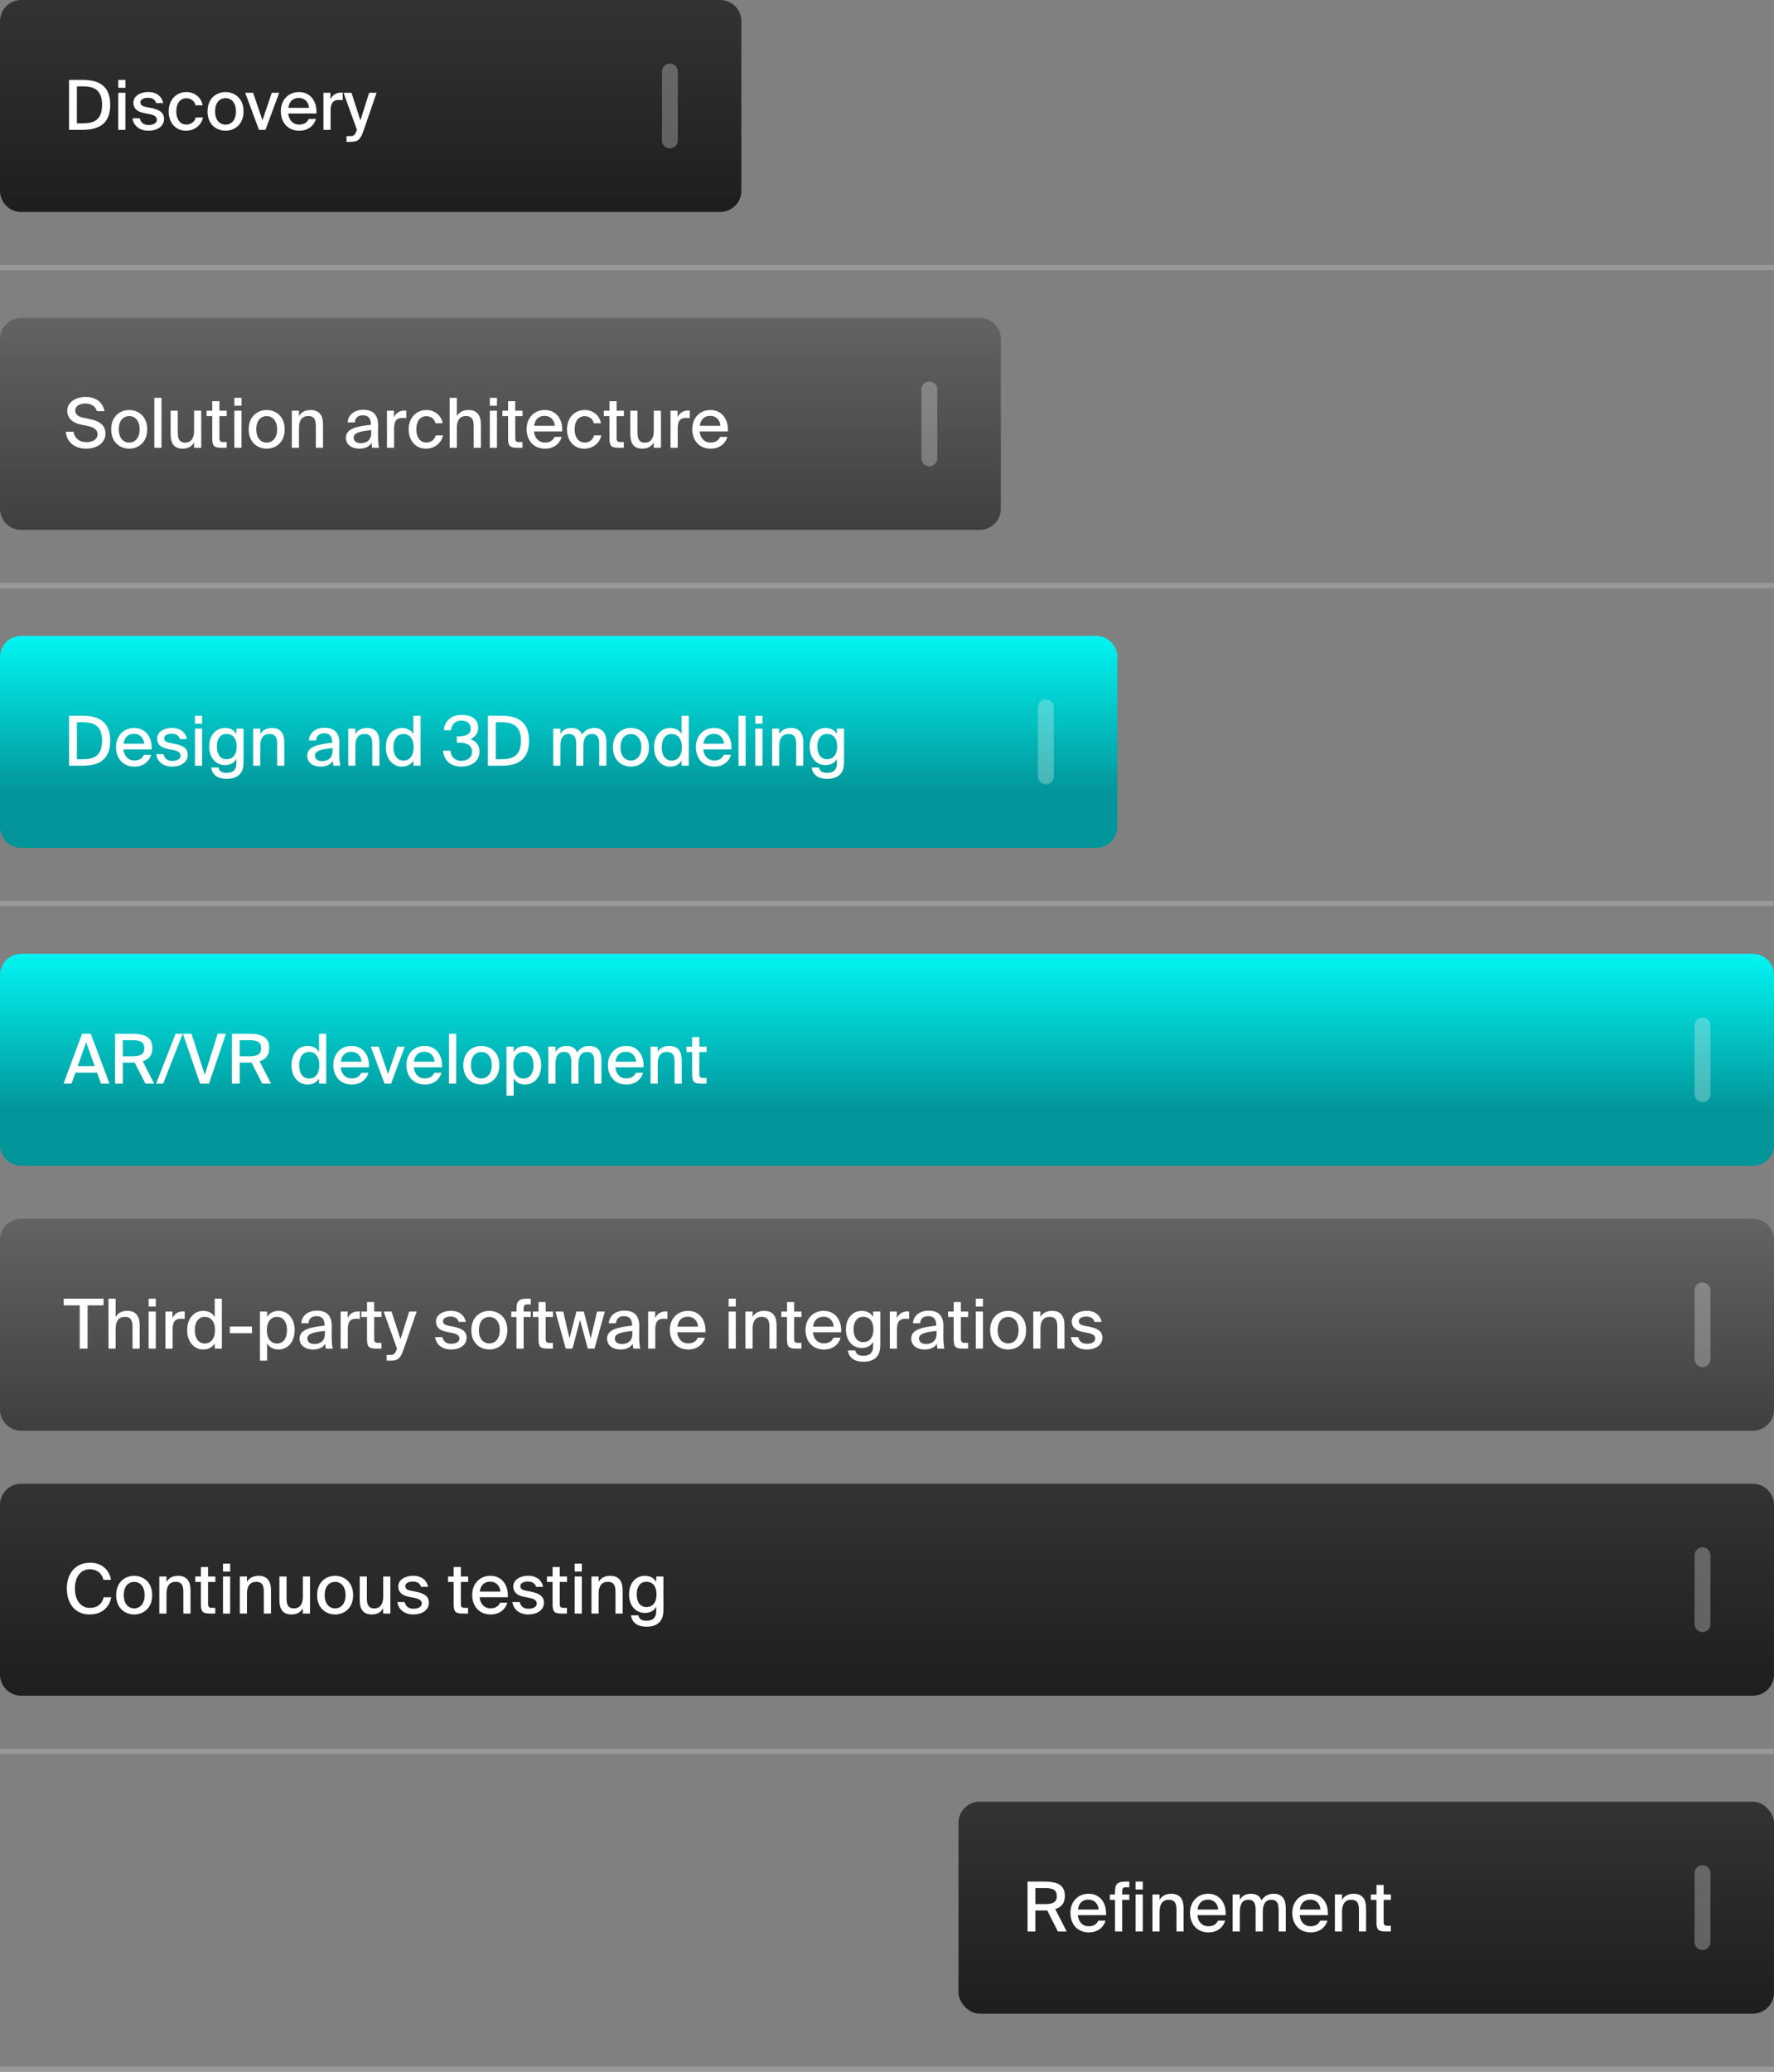 <?xml version="1.0" encoding="UTF-8"?>
<svg xmlns="http://www.w3.org/2000/svg" width="335" height="391" viewBox="0 0 335 391" fill="none">
  <rect x="0" y="0" width="335" height="391" fill="#808080" stroke="none"/>
  <path d="M0 4C0 1.791 1.791 0 4 0H136C138.209 0 140 1.791 140 4V36C140 38.209 138.209 40 136 40H4C1.791 40 0 38.209 0 36V4Z" fill="url(#paint0_linear_3938_35865)"></path>
  <path d="M19.28 19.781C19.28 16.7 17.434 16.297 15.549 16.297H14.522V23.278H15.549C17.434 23.278 19.28 22.888 19.28 19.781ZM13.04 15.075H15.614C18.604 15.075 20.814 16.154 20.814 19.781C20.814 23.421 18.604 24.5 15.614 24.5H13.04V15.075ZM22.33 17.506H23.682V24.5H22.33V17.506ZM22.33 15.075H23.682V16.57H22.33V15.075ZM30.821 19.456H29.482C29.287 18.728 28.689 18.455 27.896 18.455C27.233 18.455 26.518 18.728 26.518 19.3C26.518 19.82 26.856 20.028 27.493 20.171L28.494 20.366C29.807 20.639 30.977 21.068 30.977 22.446C30.977 23.863 29.651 24.669 28.039 24.669C26.258 24.669 25.192 23.642 25.023 22.329H26.401C26.596 23.122 27.09 23.59 28.078 23.59C28.962 23.59 29.625 23.226 29.625 22.602C29.625 21.965 29.014 21.692 28.286 21.549L27.233 21.341C26.18 21.133 25.192 20.678 25.192 19.352C25.192 18.117 26.505 17.363 28.026 17.363C29.443 17.363 30.548 18.104 30.821 19.456ZM35.233 17.376C36.832 17.376 38.054 18.507 38.262 19.872H36.91C36.767 19.079 36.052 18.533 35.168 18.533C34.193 18.533 33.296 19.3 33.296 21.003C33.296 22.732 34.193 23.512 35.168 23.512C36.039 23.512 36.767 23.005 36.962 22.173H38.327C38.041 23.642 36.689 24.669 35.142 24.669C33.114 24.669 31.853 23.135 31.853 21.016C31.853 18.949 33.166 17.376 35.233 17.376ZM40.621 21.029C40.621 22.745 41.57 23.525 42.584 23.525C43.624 23.525 44.56 22.732 44.56 21.029C44.56 19.3 43.624 18.52 42.584 18.52C41.57 18.52 40.621 19.261 40.621 21.029ZM42.584 17.376C44.248 17.376 45.99 18.494 45.99 21.029C45.99 23.551 44.248 24.669 42.584 24.669C40.933 24.669 39.191 23.551 39.191 21.029C39.191 18.494 40.933 17.376 42.584 17.376ZM47.798 17.506L49.566 22.693L51.321 17.506H52.725L50.138 24.5H48.903L46.303 17.506H47.798ZM56.461 23.512C57.449 23.512 57.995 23.109 58.294 22.446H59.659C59.347 23.603 58.281 24.669 56.513 24.669C54.264 24.669 53.029 23.018 53.029 20.99C53.029 18.819 54.485 17.376 56.474 17.376C58.632 17.376 59.893 19.144 59.75 21.419H54.42C54.563 22.719 55.356 23.512 56.461 23.512ZM56.461 18.481C55.408 18.481 54.641 19.014 54.446 20.353H58.346C58.307 19.326 57.566 18.481 56.461 18.481ZM64.716 17.493V18.897C64.469 18.871 64.235 18.858 64.014 18.858C62.974 18.858 62.428 19.365 62.428 20.834V24.5H61.076V17.506H62.402V18.741C62.766 17.948 63.455 17.493 64.339 17.48C64.456 17.48 64.599 17.48 64.716 17.493ZM66.085 26.775H65.435V25.696H65.968C66.696 25.696 67.008 25.631 67.346 24.643L67.398 24.487L64.876 17.506H66.371L68.061 22.719L69.712 17.506H71.116L68.646 24.656C68.061 26.307 67.671 26.775 66.085 26.775Z" fill="white"></path>
  <path opacity="0.3" d="M125 13.5C125 12.672 125.672 12 126.5 12C127.328 12 128 12.672 128 13.5V26.5C128 27.328 127.328 28 126.5 28C125.672 28 125 27.328 125 26.5V13.5Z" fill="#F2F2F2"></path>
  <line x1="335" y1="50.5" y2="50.5" stroke="white" stroke-opacity="0.2"></line>
  <line x1="335" y1="110.5" y2="110.5" stroke="white" stroke-opacity="0.2"></line>
  <path d="M0 124C0 121.791 1.791 120 4 120H207C209.209 120 211 121.791 211 124V156C211 158.209 209.209 160 207 160H4C1.791 160 0 158.209 0 156V124Z" fill="url(#paint1_linear_3938_35865)"></path>
  <path d="M19.28 139.781C19.28 136.7 17.434 136.297 15.549 136.297H14.522V143.278H15.549C17.434 143.278 19.28 142.888 19.28 139.781ZM13.04 135.075H15.614C18.604 135.075 20.814 136.154 20.814 139.781C20.814 143.421 18.604 144.5 15.614 144.5H13.04V135.075ZM25.344 143.512C26.332 143.512 26.878 143.109 27.177 142.446H28.542C28.23 143.603 27.164 144.669 25.396 144.669C23.147 144.669 21.912 143.018 21.912 140.99C21.912 138.819 23.368 137.376 25.357 137.376C27.515 137.376 28.776 139.144 28.633 141.419H23.303C23.446 142.719 24.239 143.512 25.344 143.512ZM25.344 138.481C24.291 138.481 23.524 139.014 23.329 140.353H27.229C27.19 139.326 26.449 138.481 25.344 138.481ZM35.302 139.456H33.963C33.768 138.728 33.17 138.455 32.377 138.455C31.714 138.455 30.999 138.728 30.999 139.3C30.999 139.82 31.337 140.028 31.974 140.171L32.975 140.366C34.288 140.639 35.458 141.068 35.458 142.446C35.458 143.863 34.132 144.669 32.52 144.669C30.739 144.669 29.673 143.642 29.504 142.329H30.882C31.077 143.122 31.571 143.59 32.559 143.59C33.443 143.59 34.106 143.226 34.106 142.602C34.106 141.965 33.495 141.692 32.767 141.549L31.714 141.341C30.661 141.133 29.673 140.678 29.673 139.352C29.673 138.117 30.986 137.363 32.507 137.363C33.924 137.363 35.029 138.104 35.302 139.456ZM36.815 137.506H38.167V144.5H36.815V137.506ZM36.815 135.075H38.167V136.57H36.815V135.075ZM44.643 138.533V137.506H45.995V143.681C45.995 144.968 45.722 145.657 45.241 146.138C44.708 146.697 43.876 146.983 42.797 146.983C41.224 146.983 40.093 146.307 39.872 144.838H41.263C41.406 145.475 41.796 145.852 42.823 145.852C43.46 145.852 43.928 145.683 44.227 145.345C44.5 145.046 44.643 144.695 44.643 143.967V143.226C44.214 143.954 43.525 144.383 42.485 144.383C40.86 144.383 39.508 143.109 39.508 140.873C39.508 138.65 40.86 137.376 42.485 137.376C43.525 137.376 44.214 137.805 44.643 138.533ZM44.695 140.873C44.695 139.209 43.837 138.494 42.797 138.494C41.666 138.494 40.951 139.365 40.951 140.873C40.951 142.394 41.666 143.278 42.797 143.278C43.837 143.278 44.695 142.537 44.695 140.873ZM49.149 137.506V138.52C49.552 137.831 50.254 137.376 51.346 137.376C53.036 137.376 53.686 138.468 53.686 140.093V144.5H52.334V140.457C52.334 139.456 52.178 138.507 50.891 138.507C49.708 138.507 49.149 139.339 49.149 140.743V144.5H47.797V137.506H49.149ZM62.791 141.679V141.172C60.62 141.38 59.476 141.692 59.476 142.589C59.476 143.226 59.97 143.629 60.802 143.629C61.907 143.629 62.791 143.07 62.791 141.679ZM60.503 144.669C59.086 144.669 58.007 143.889 58.007 142.615C58.007 140.912 60.022 140.444 62.726 140.171V140.028C62.726 138.793 62.076 138.377 61.218 138.377C60.282 138.377 59.749 138.845 59.697 139.716H58.332C58.436 138.221 59.671 137.337 61.27 137.337C63.077 137.337 64.104 138.208 64.091 140.301C64.091 140.47 64.065 141.679 64.065 141.978C64.065 143.031 64.13 143.876 64.26 144.5H62.96C62.908 144.227 62.882 144.032 62.843 143.577C62.427 144.292 61.647 144.669 60.503 144.669ZM67.113 137.506V138.52C67.516 137.831 68.218 137.376 69.31 137.376C71 137.376 71.65 138.468 71.65 140.093V144.5H70.298V140.457C70.298 139.456 70.142 138.507 68.855 138.507C67.672 138.507 67.113 139.339 67.113 140.743V144.5H65.761V137.506H67.113ZM78.059 138.533V135.075H79.411V144.5H78.059V143.512C77.63 144.24 76.915 144.669 75.875 144.669C74.25 144.669 72.859 143.304 72.859 141.016C72.859 138.728 74.25 137.376 75.875 137.376C76.915 137.376 77.63 137.805 78.059 138.533ZM78.111 141.016C78.111 139.287 77.227 138.507 76.187 138.507C75.056 138.507 74.302 139.443 74.302 141.016C74.302 142.589 75.056 143.538 76.187 143.538C77.227 143.538 78.111 142.745 78.111 141.016ZM87.104 143.577C88.287 143.577 89.132 142.953 89.132 141.861C89.132 140.561 88.04 140.145 86.584 140.145H86.259V138.962H86.532C88.105 138.962 88.885 138.494 88.885 137.454C88.885 136.466 88.092 135.985 87.143 135.985C85.947 135.985 85.297 136.713 85.154 137.805H83.802C83.945 136.076 85.18 134.906 87.208 134.906C88.807 134.906 90.302 135.569 90.302 137.337C90.302 138.286 89.769 139.092 88.833 139.495C90.107 139.911 90.549 140.873 90.549 141.835C90.549 143.746 88.911 144.669 87.078 144.669C84.894 144.669 83.776 143.265 83.672 141.653H85.024C85.167 142.745 85.817 143.577 87.104 143.577ZM98.372 139.781C98.372 136.7 96.526 136.297 94.641 136.297H93.614V143.278H94.641C96.526 143.278 98.372 142.888 98.372 139.781ZM92.132 135.075H94.706C97.696 135.075 99.906 136.154 99.906 139.781C99.906 143.421 97.696 144.5 94.706 144.5H92.132V135.075ZM105.821 140.743V144.5H104.469V137.506H105.821V138.52C106.224 137.831 106.887 137.376 107.888 137.376C108.98 137.376 109.604 137.831 109.916 138.611C110.501 137.727 111.307 137.376 112.23 137.376C113.868 137.376 114.505 138.468 114.505 140.093V144.5H113.153V140.457C113.153 139.456 112.984 138.507 111.775 138.507C110.696 138.507 110.163 139.339 110.163 140.743V144.5H108.811V140.457C108.811 139.456 108.642 138.507 107.433 138.507C106.341 138.507 105.821 139.339 105.821 140.743ZM117.174 141.029C117.174 142.745 118.123 143.525 119.137 143.525C120.177 143.525 121.113 142.732 121.113 141.029C121.113 139.3 120.177 138.52 119.137 138.52C118.123 138.52 117.174 139.261 117.174 141.029ZM119.137 137.376C120.801 137.376 122.543 138.494 122.543 141.029C122.543 143.551 120.801 144.669 119.137 144.669C117.486 144.669 115.744 143.551 115.744 141.029C115.744 138.494 117.486 137.376 119.137 137.376ZM128.713 138.533V135.075H130.065V144.5H128.713V143.512C128.284 144.24 127.569 144.669 126.529 144.669C124.904 144.669 123.513 143.304 123.513 141.016C123.513 138.728 124.904 137.376 126.529 137.376C127.569 137.376 128.284 137.805 128.713 138.533ZM128.765 141.016C128.765 139.287 127.881 138.507 126.841 138.507C125.71 138.507 124.956 139.443 124.956 141.016C124.956 142.589 125.71 143.538 126.841 143.538C127.881 143.538 128.765 142.745 128.765 141.016ZM134.841 143.512C135.829 143.512 136.375 143.109 136.674 142.446H138.039C137.727 143.603 136.661 144.669 134.893 144.669C132.644 144.669 131.409 143.018 131.409 140.99C131.409 138.819 132.865 137.376 134.854 137.376C137.012 137.376 138.273 139.144 138.13 141.419H132.8C132.943 142.719 133.736 143.512 134.841 143.512ZM134.841 138.481C133.788 138.481 133.021 139.014 132.826 140.353H136.726C136.687 139.326 135.946 138.481 134.841 138.481ZM140.809 135.075V144.5H139.457V135.075H140.809ZM142.631 137.506H143.983V144.5H142.631V137.506ZM142.631 135.075H143.983V136.57H142.631V135.075ZM147.157 137.506V138.52C147.56 137.831 148.262 137.376 149.354 137.376C151.044 137.376 151.694 138.468 151.694 140.093V144.5H150.342V140.457C150.342 139.456 150.186 138.507 148.899 138.507C147.716 138.507 147.157 139.339 147.157 140.743V144.5H145.805V137.506H147.157ZM158.038 138.533V137.506H159.39V143.681C159.39 144.968 159.117 145.657 158.636 146.138C158.103 146.697 157.271 146.983 156.192 146.983C154.619 146.983 153.488 146.307 153.267 144.838H154.658C154.801 145.475 155.191 145.852 156.218 145.852C156.855 145.852 157.323 145.683 157.622 145.345C157.895 145.046 158.038 144.695 158.038 143.967V143.226C157.609 143.954 156.92 144.383 155.88 144.383C154.255 144.383 152.903 143.109 152.903 140.873C152.903 138.65 154.255 137.376 155.88 137.376C156.92 137.376 157.609 137.805 158.038 138.533ZM158.09 140.873C158.09 139.209 157.232 138.494 156.192 138.494C155.061 138.494 154.346 139.365 154.346 140.873C154.346 142.394 155.061 143.278 156.192 143.278C157.232 143.278 158.09 142.537 158.09 140.873Z" fill="white"></path>
  <path opacity="0.3" d="M196 133.5C196 132.672 196.672 132 197.5 132C198.328 132 199 132.672 199 133.5V146.5C199 147.328 198.328 148 197.5 148C196.672 148 196 147.328 196 146.5V133.5Z" fill="#F2F2F2"></path>
  <path d="M0 64C0 61.791 1.791 60 4 60H185C187.209 60 189 61.791 189 64V96C189 98.209 187.209 100 185 100H4C1.791 100 0 98.209 0 96V64Z" fill="url(#paint2_linear_3938_35865)"></path>
  <path d="M16.472 80.366L15.315 80.132C13.976 79.859 12.702 79.105 12.702 77.519C12.702 75.738 14.548 74.906 16.147 74.906C17.889 74.906 19.358 75.699 19.735 77.597H18.305C17.993 76.492 16.979 76.141 16.082 76.141C15.393 76.141 14.21 76.466 14.21 77.454C14.21 78.234 14.821 78.637 15.64 78.806L16.758 79.04C18.266 79.352 19.917 79.911 19.917 81.822C19.917 83.694 18.11 84.669 16.29 84.669C14.119 84.669 12.624 83.46 12.416 81.484H13.872C14.145 82.784 15.003 83.434 16.342 83.434C17.577 83.434 18.422 82.862 18.422 81.939C18.422 80.964 17.473 80.574 16.472 80.366ZM22.429 81.029C22.429 82.745 23.378 83.525 24.392 83.525C25.432 83.525 26.368 82.732 26.368 81.029C26.368 79.3 25.432 78.52 24.392 78.52C23.378 78.52 22.429 79.261 22.429 81.029ZM24.392 77.376C26.056 77.376 27.798 78.494 27.798 81.029C27.798 83.551 26.056 84.669 24.392 84.669C22.741 84.669 20.999 83.551 20.999 81.029C20.999 78.494 22.741 77.376 24.392 77.376ZM30.499 75.075V84.5H29.147V75.075H30.499ZM36.637 84.5V83.512C36.234 84.227 35.558 84.669 34.505 84.669C32.854 84.669 32.217 83.655 32.217 81.952V77.506H33.569V81.588C33.569 82.589 33.738 83.525 34.96 83.525C36.104 83.525 36.65 82.693 36.65 81.302V77.506H38.002V84.5H36.637ZM40.084 77.506V75.712H41.436V77.506H42.814V78.533H41.436V82.524C41.436 83.239 41.553 83.421 42.229 83.421H42.801V84.5H41.813C40.396 84.5 40.084 84.149 40.084 82.706V78.533H39.018V77.506H40.084ZM44.255 77.506H45.607V84.5H44.255V77.506ZM44.255 75.075H45.607V76.57H44.255V75.075ZM48.391 81.029C48.391 82.745 49.34 83.525 50.354 83.525C51.394 83.525 52.33 82.732 52.33 81.029C52.33 79.3 51.394 78.52 50.354 78.52C49.34 78.52 48.391 79.261 48.391 81.029ZM50.354 77.376C52.018 77.376 53.76 78.494 53.76 81.029C53.76 83.551 52.018 84.669 50.354 84.669C48.703 84.669 46.961 83.551 46.961 81.029C46.961 78.494 48.703 77.376 50.354 77.376ZM56.461 77.506V78.52C56.864 77.831 57.566 77.376 58.658 77.376C60.348 77.376 60.998 78.468 60.998 80.093V84.5H59.646V80.457C59.646 79.456 59.49 78.507 58.203 78.507C57.02 78.507 56.461 79.339 56.461 80.743V84.5H55.109V77.506H56.461ZM70.103 81.679V81.172C67.932 81.38 66.788 81.692 66.788 82.589C66.788 83.226 67.282 83.629 68.114 83.629C69.219 83.629 70.103 83.07 70.103 81.679ZM67.815 84.669C66.398 84.669 65.319 83.889 65.319 82.615C65.319 80.912 67.334 80.444 70.038 80.171V80.028C70.038 78.793 69.388 78.377 68.53 78.377C67.594 78.377 67.061 78.845 67.009 79.716H65.644C65.748 78.221 66.983 77.337 68.582 77.337C70.389 77.337 71.416 78.208 71.403 80.301C71.403 80.47 71.377 81.679 71.377 81.978C71.377 83.031 71.442 83.876 71.572 84.5H70.272C70.22 84.227 70.194 84.032 70.155 83.577C69.739 84.292 68.959 84.669 67.815 84.669ZM76.713 77.493V78.897C76.466 78.871 76.232 78.858 76.011 78.858C74.971 78.858 74.425 79.365 74.425 80.834V84.5H73.073V77.506H74.399V78.741C74.763 77.948 75.452 77.493 76.336 77.48C76.453 77.48 76.596 77.48 76.713 77.493ZM80.555 77.376C82.154 77.376 83.376 78.507 83.584 79.872H82.232C82.089 79.079 81.374 78.533 80.49 78.533C79.515 78.533 78.618 79.3 78.618 81.003C78.618 82.732 79.515 83.512 80.49 83.512C81.361 83.512 82.089 83.005 82.284 82.173H83.649C83.363 83.642 82.011 84.669 80.464 84.669C78.436 84.669 77.175 83.135 77.175 81.016C77.175 78.949 78.488 77.376 80.555 77.376ZM86.27 75.075V78.52C86.673 77.831 87.375 77.376 88.467 77.376C90.157 77.376 90.807 78.468 90.807 80.093V84.5H89.455V80.457C89.455 79.456 89.299 78.507 88.012 78.507C86.829 78.507 86.27 79.339 86.27 80.743V84.5H84.918V75.075H86.27ZM92.497 77.506H93.849V84.5H92.497V77.506ZM92.497 75.075H93.849V76.57H92.497V75.075ZM95.944 77.506V75.712H97.296V77.506H98.674V78.533H97.296V82.524C97.296 83.239 97.413 83.421 98.089 83.421H98.661V84.5H97.673C96.256 84.5 95.944 84.149 95.944 82.706V78.533H94.878V77.506H95.944ZM102.875 83.512C103.863 83.512 104.409 83.109 104.708 82.446H106.073C105.761 83.603 104.695 84.669 102.927 84.669C100.678 84.669 99.443 83.018 99.443 80.99C99.443 78.819 100.899 77.376 102.888 77.376C105.046 77.376 106.307 79.144 106.164 81.419H100.834C100.977 82.719 101.77 83.512 102.875 83.512ZM102.875 78.481C101.822 78.481 101.055 79.014 100.86 80.353H104.76C104.721 79.326 103.98 78.481 102.875 78.481ZM110.453 77.376C112.052 77.376 113.274 78.507 113.482 79.872H112.13C111.987 79.079 111.272 78.533 110.388 78.533C109.413 78.533 108.516 79.3 108.516 81.003C108.516 82.732 109.413 83.512 110.388 83.512C111.259 83.512 111.987 83.005 112.182 82.173H113.547C113.261 83.642 111.909 84.669 110.362 84.669C108.334 84.669 107.073 83.135 107.073 81.016C107.073 78.949 108.386 77.376 110.453 77.376ZM115.088 77.506V75.712H116.44V77.506H117.818V78.533H116.44V82.524C116.44 83.239 116.557 83.421 117.233 83.421H117.805V84.5H116.817C115.4 84.5 115.088 84.149 115.088 82.706V78.533H114.022V77.506H115.088ZM123.448 84.5V83.512C123.045 84.227 122.369 84.669 121.316 84.669C119.665 84.669 119.028 83.655 119.028 81.952V77.506H120.38V81.588C120.38 82.589 120.549 83.525 121.771 83.525C122.915 83.525 123.461 82.693 123.461 81.302V77.506H124.813V84.5H123.448ZM130.262 77.493V78.897C130.015 78.871 129.781 78.858 129.56 78.858C128.52 78.858 127.974 79.365 127.974 80.834V84.5H126.622V77.506H127.948V78.741C128.312 77.948 129.001 77.493 129.885 77.48C130.002 77.48 130.145 77.48 130.262 77.493ZM134.156 83.512C135.144 83.512 135.69 83.109 135.989 82.446H137.354C137.042 83.603 135.976 84.669 134.208 84.669C131.959 84.669 130.724 83.018 130.724 80.99C130.724 78.819 132.18 77.376 134.169 77.376C136.327 77.376 137.588 79.144 137.445 81.419H132.115C132.258 82.719 133.051 83.512 134.156 83.512ZM134.156 78.481C133.103 78.481 132.336 79.014 132.141 80.353H136.041C136.002 79.326 135.261 78.481 134.156 78.481Z" fill="white"></path>
  <path opacity="0.3" d="M174 73.5C174 72.672 174.672 72 175.5 72C176.328 72 177 72.672 177 73.5V86.5C177 87.328 176.328 88 175.5 88C174.672 88 174 87.328 174 86.5V73.5Z" fill="#F2F2F2"></path>
  <path d="M0 184C0 181.791 1.791 180 4 180H331C333.209 180 335 181.791 335 184V216C335 218.209 333.209 220 331 220H4C1.791 220 0 218.209 0 216V184Z" fill="url(#paint3_linear_3938_35865)"></path>
  <path d="M12 204.5L15.497 195.075H17.135L20.684 204.5H19.072L18.331 202.433H14.236L13.508 204.5H12ZM16.264 196.687L14.678 201.185H17.876L16.264 196.687ZM27.457 204.5L25.442 200.522C25.247 200.535 25.039 200.535 24.831 200.535H23.206V204.5H21.724V195.075H24.714C27.249 195.075 28.77 195.608 28.77 197.792C28.77 199.144 28.133 199.911 26.95 200.275L29.121 204.5H27.457ZM24.883 196.297H23.206V199.326H24.909C26.3 199.326 27.249 199.118 27.249 197.818C27.249 196.466 26.222 196.297 24.883 196.297ZM30.807 204.5H29.481L33.16 195.075H34.499L30.807 204.5ZM34.536 195.075H36.161L38.67 202.849L41.114 195.075H42.674L39.463 204.5H37.786L34.536 195.075ZM49.521 204.5L47.506 200.522C47.311 200.535 47.103 200.535 46.895 200.535H45.27V204.5H43.788V195.075H46.778C49.313 195.075 50.834 195.608 50.834 197.792C50.834 199.144 50.197 199.911 49.014 200.275L51.185 204.5H49.521ZM46.947 196.297H45.27V199.326H46.973C48.364 199.326 49.313 199.118 49.313 197.818C49.313 196.466 48.286 196.297 46.947 196.297ZM60.247 198.533V195.075H61.599V204.5H60.247V203.512C59.818 204.24 59.103 204.669 58.063 204.669C56.438 204.669 55.047 203.304 55.047 201.016C55.047 198.728 56.438 197.376 58.063 197.376C59.103 197.376 59.818 197.805 60.247 198.533ZM60.299 201.016C60.299 199.287 59.415 198.507 58.375 198.507C57.244 198.507 56.49 199.443 56.49 201.016C56.49 202.589 57.244 203.538 58.375 203.538C59.415 203.538 60.299 202.745 60.299 201.016ZM66.376 203.512C67.364 203.512 67.91 203.109 68.209 202.446H69.574C69.262 203.603 68.196 204.669 66.428 204.669C64.179 204.669 62.944 203.018 62.944 200.99C62.944 198.819 64.4 197.376 66.389 197.376C68.547 197.376 69.808 199.144 69.665 201.419H64.335C64.478 202.719 65.271 203.512 66.376 203.512ZM66.376 198.481C65.323 198.481 64.556 199.014 64.361 200.353H68.261C68.222 199.326 67.481 198.481 66.376 198.481ZM71.513 197.506L73.281 202.693L75.036 197.506H76.44L73.853 204.5H72.618L70.018 197.506H71.513ZM80.175 203.512C81.163 203.512 81.71 203.109 82.008 202.446H83.374C83.061 203.603 81.996 204.669 80.228 204.669C77.978 204.669 76.743 203.018 76.743 200.99C76.743 198.819 78.2 197.376 80.189 197.376C82.347 197.376 83.608 199.144 83.465 201.419H78.135C78.278 202.719 79.07 203.512 80.175 203.512ZM80.175 198.481C79.123 198.481 78.356 199.014 78.16 200.353H82.061C82.022 199.326 81.281 198.481 80.175 198.481ZM86.143 195.075V204.5H84.791V195.075H86.143ZM88.927 201.029C88.927 202.745 89.876 203.525 90.89 203.525C91.93 203.525 92.866 202.732 92.866 201.029C92.866 199.3 91.93 198.52 90.89 198.52C89.876 198.52 88.927 199.261 88.927 201.029ZM90.89 197.376C92.554 197.376 94.296 198.494 94.296 201.029C94.296 203.551 92.554 204.669 90.89 204.669C89.239 204.669 87.497 203.551 87.497 201.029C87.497 198.494 89.239 197.376 90.89 197.376ZM95.645 197.506H96.997V198.533C97.426 197.805 98.141 197.376 99.181 197.376C100.806 197.376 102.197 198.728 102.197 201.016C102.197 203.304 100.806 204.669 99.181 204.669C98.141 204.669 97.426 204.24 96.997 203.512V206.775H95.645V197.506ZM96.945 201.016C96.945 202.745 97.829 203.538 98.869 203.538C100 203.538 100.754 202.589 100.754 201.016C100.754 199.443 100 198.507 98.869 198.507C97.829 198.507 96.945 199.287 96.945 201.016ZM104.894 200.743V204.5H103.542V197.506H104.894V198.52C105.297 197.831 105.96 197.376 106.961 197.376C108.053 197.376 108.677 197.831 108.989 198.611C109.574 197.727 110.38 197.376 111.303 197.376C112.941 197.376 113.578 198.468 113.578 200.093V204.5H112.226V200.457C112.226 199.456 112.057 198.507 110.848 198.507C109.769 198.507 109.236 199.339 109.236 200.743V204.5H107.884V200.457C107.884 199.456 107.715 198.507 106.506 198.507C105.414 198.507 104.894 199.339 104.894 200.743ZM118.236 203.512C119.224 203.512 119.77 203.109 120.069 202.446H121.434C121.122 203.603 120.056 204.669 118.288 204.669C116.039 204.669 114.804 203.018 114.804 200.99C114.804 198.819 116.26 197.376 118.249 197.376C120.407 197.376 121.668 199.144 121.525 201.419H116.195C116.338 202.719 117.131 203.512 118.236 203.512ZM118.236 198.481C117.183 198.481 116.416 199.014 116.221 200.353H120.121C120.082 199.326 119.341 198.481 118.236 198.481ZM124.203 197.506V198.52C124.606 197.831 125.308 197.376 126.4 197.376C128.09 197.376 128.74 198.468 128.74 200.093V204.5H127.388V200.457C127.388 199.456 127.232 198.507 125.945 198.507C124.762 198.507 124.203 199.339 124.203 200.743V204.5H122.851V197.506H124.203ZM130.704 197.506V195.712H132.056V197.506H133.434V198.533H132.056V202.524C132.056 203.239 132.173 203.421 132.849 203.421H133.421V204.5H132.433C131.016 204.5 130.704 204.149 130.704 202.706V198.533H129.638V197.506H130.704Z" fill="white"></path>
  <path opacity="0.3" d="M320 193.5C320 192.672 320.672 192 321.5 192C322.328 192 323 192.672 323 193.5V206.5C323 207.328 322.328 208 321.5 208C320.672 208 320 207.328 320 206.5V193.5Z" fill="#F2F2F2"></path>
  <path d="M0 234C0 231.791 1.791 230 4 230H331C333.209 230 335 231.791 335 234V266C335 268.209 333.209 270 331 270H4C1.791 270 0 268.209 0 266V234Z" fill="url(#paint4_linear_3938_35865)"></path>
  <path d="M15.055 254.5V246.336H12.026V245.075H19.553V246.336H16.537V254.5H15.055ZM21.841 245.075V248.52C22.244 247.831 22.946 247.376 24.038 247.376C25.728 247.376 26.378 248.468 26.378 250.093V254.5H25.026V250.457C25.026 249.456 24.87 248.507 23.583 248.507C22.4 248.507 21.841 249.339 21.841 250.743V254.5H20.489V245.075H21.841ZM28.068 247.506H29.42V254.5H28.068V247.506ZM28.068 245.075H29.42V246.57H28.068V245.075ZM34.882 247.493V248.897C34.635 248.871 34.401 248.858 34.18 248.858C33.14 248.858 32.594 249.365 32.594 250.834V254.5H31.242V247.506H32.568V248.741C32.932 247.948 33.621 247.493 34.505 247.48C34.622 247.48 34.765 247.48 34.882 247.493ZM40.544 248.533V245.075H41.896V254.5H40.544V253.512C40.115 254.24 39.4 254.669 38.36 254.669C36.735 254.669 35.344 253.304 35.344 251.016C35.344 248.728 36.735 247.376 38.36 247.376C39.4 247.376 40.115 247.805 40.544 248.533ZM40.596 251.016C40.596 249.287 39.712 248.507 38.672 248.507C37.541 248.507 36.787 249.443 36.787 251.016C36.787 252.589 37.541 253.538 38.672 253.538C39.712 253.538 40.596 252.745 40.596 251.016ZM47.583 251.588H43.397V250.34H47.583V251.588ZM49.092 247.506H50.444V248.533C50.873 247.805 51.588 247.376 52.628 247.376C54.253 247.376 55.644 248.728 55.644 251.016C55.644 253.304 54.253 254.669 52.628 254.669C51.588 254.669 50.873 254.24 50.444 253.512V256.775H49.092V247.506ZM50.392 251.016C50.392 252.745 51.276 253.538 52.316 253.538C53.447 253.538 54.201 252.589 54.201 251.016C54.201 249.443 53.447 248.507 52.316 248.507C51.276 248.507 50.392 249.287 50.392 251.016ZM61.356 251.679V251.172C59.185 251.38 58.041 251.692 58.041 252.589C58.041 253.226 58.535 253.629 59.367 253.629C60.472 253.629 61.356 253.07 61.356 251.679ZM59.068 254.669C57.651 254.669 56.572 253.889 56.572 252.615C56.572 250.912 58.587 250.444 61.291 250.171V250.028C61.291 248.793 60.641 248.377 59.783 248.377C58.847 248.377 58.314 248.845 58.262 249.716H56.897C57.001 248.221 58.236 247.337 59.835 247.337C61.642 247.337 62.669 248.208 62.656 250.301C62.656 250.47 62.63 251.679 62.63 251.978C62.63 253.031 62.695 253.876 62.825 254.5H61.525C61.473 254.227 61.447 254.032 61.408 253.577C60.992 254.292 60.212 254.669 59.068 254.669ZM67.966 247.493V248.897C67.719 248.871 67.485 248.858 67.264 248.858C66.224 248.858 65.678 249.365 65.678 250.834V254.5H64.326V247.506H65.652V248.741C66.016 247.948 66.705 247.493 67.589 247.48C67.706 247.48 67.849 247.48 67.966 247.493ZM69.309 247.506V245.712H70.661V247.506H72.039V248.533H70.661V252.524C70.661 253.239 70.778 253.421 71.454 253.421H72.026V254.5H71.038C69.621 254.5 69.309 254.149 69.309 252.706V248.533H68.243V247.506H69.309ZM73.651 256.775H73.001V255.696H73.534C74.262 255.696 74.574 255.631 74.912 254.643L74.964 254.487L72.442 247.506H73.937L75.627 252.719L77.278 247.506H78.682L76.212 254.656C75.627 256.307 75.237 256.775 73.651 256.775ZM87.962 249.456H86.623C86.428 248.728 85.83 248.455 85.037 248.455C84.374 248.455 83.659 248.728 83.659 249.3C83.659 249.82 83.997 250.028 84.634 250.171L85.635 250.366C86.948 250.639 88.118 251.068 88.118 252.446C88.118 253.863 86.792 254.669 85.18 254.669C83.399 254.669 82.333 253.642 82.164 252.329H83.542C83.737 253.122 84.231 253.59 85.219 253.59C86.103 253.59 86.766 253.226 86.766 252.602C86.766 251.965 86.155 251.692 85.427 251.549L84.374 251.341C83.321 251.133 82.333 250.678 82.333 249.352C82.333 248.117 83.646 247.363 85.167 247.363C86.584 247.363 87.689 248.104 87.962 249.456ZM90.437 251.029C90.437 252.745 91.386 253.525 92.4 253.525C93.44 253.525 94.376 252.732 94.376 251.029C94.376 249.3 93.44 248.52 92.4 248.52C91.386 248.52 90.437 249.261 90.437 251.029ZM92.4 247.376C94.064 247.376 95.806 248.494 95.806 251.029C95.806 253.551 94.064 254.669 92.4 254.669C90.749 254.669 89.007 253.551 89.007 251.029C89.007 248.494 90.749 247.376 92.4 247.376ZM97.53 247.506V247.038C97.53 245.491 97.998 245.075 99.623 245.075H100.234V246.154H99.714C99.025 246.154 98.882 246.297 98.882 247.025V247.506H100.234V248.533H98.882V254.5H97.53V248.533H96.555V247.506H97.53ZM101.695 247.506V245.712H103.047V247.506H104.425V248.533H103.047V252.524C103.047 253.239 103.164 253.421 103.84 253.421H104.412V254.5H103.424C102.007 254.5 101.695 254.149 101.695 252.706V248.533H100.629V247.506H101.695ZM107.545 252.576L108.845 247.506H110.249L111.549 252.576L112.745 247.506H114.214L112.264 254.5H111.003L109.534 249.092L108.104 254.5H106.83L104.893 247.506H106.362L107.545 252.576ZM119.424 251.679V251.172C117.253 251.38 116.109 251.692 116.109 252.589C116.109 253.226 116.603 253.629 117.435 253.629C118.54 253.629 119.424 253.07 119.424 251.679ZM117.136 254.669C115.719 254.669 114.64 253.889 114.64 252.615C114.64 250.912 116.655 250.444 119.359 250.171V250.028C119.359 248.793 118.709 248.377 117.851 248.377C116.915 248.377 116.382 248.845 116.33 249.716H114.965C115.069 248.221 116.304 247.337 117.903 247.337C119.71 247.337 120.737 248.208 120.724 250.301C120.724 250.47 120.698 251.679 120.698 251.978C120.698 253.031 120.763 253.876 120.893 254.5H119.593C119.541 254.227 119.515 254.032 119.476 253.577C119.06 254.292 118.28 254.669 117.136 254.669ZM126.034 247.493V248.897C125.787 248.871 125.553 248.858 125.332 248.858C124.292 248.858 123.746 249.365 123.746 250.834V254.5H122.394V247.506H123.72V248.741C124.084 247.948 124.773 247.493 125.657 247.48C125.774 247.48 125.917 247.48 126.034 247.493ZM129.928 253.512C130.916 253.512 131.462 253.109 131.761 252.446H133.126C132.814 253.603 131.748 254.669 129.98 254.669C127.731 254.669 126.496 253.018 126.496 250.99C126.496 248.819 127.952 247.376 129.941 247.376C132.099 247.376 133.36 249.144 133.217 251.419H127.887C128.03 252.719 128.823 253.512 129.928 253.512ZM129.928 248.481C128.875 248.481 128.108 249.014 127.913 250.353H131.813C131.774 249.326 131.033 248.481 129.928 248.481ZM137.591 247.506H138.943V254.5H137.591V247.506ZM137.591 245.075H138.943V246.57H137.591V245.075ZM142.116 247.506V248.52C142.519 247.831 143.221 247.376 144.313 247.376C146.003 247.376 146.653 248.468 146.653 250.093V254.5H145.301V250.457C145.301 249.456 145.145 248.507 143.858 248.507C142.675 248.507 142.116 249.339 142.116 250.743V254.5H140.764V247.506H142.116ZM148.617 247.506V245.712H149.969V247.506H151.347V248.533H149.969V252.524C149.969 253.239 150.086 253.421 150.762 253.421H151.334V254.5H150.346C148.929 254.5 148.617 254.149 148.617 252.706V248.533H147.551V247.506H148.617ZM155.548 253.512C156.536 253.512 157.082 253.109 157.381 252.446H158.746C158.434 253.603 157.368 254.669 155.6 254.669C153.351 254.669 152.116 253.018 152.116 250.99C152.116 248.819 153.572 247.376 155.561 247.376C157.719 247.376 158.98 249.144 158.837 251.419H153.507C153.65 252.719 154.443 253.512 155.548 253.512ZM155.548 248.481C154.495 248.481 153.728 249.014 153.533 250.353H157.433C157.394 249.326 156.653 248.481 155.548 248.481ZM164.88 248.533V247.506H166.232V253.681C166.232 254.968 165.959 255.657 165.478 256.138C164.945 256.697 164.113 256.983 163.034 256.983C161.461 256.983 160.33 256.307 160.109 254.838H161.5C161.643 255.475 162.033 255.852 163.06 255.852C163.697 255.852 164.165 255.683 164.464 255.345C164.737 255.046 164.88 254.695 164.88 253.967V253.226C164.451 253.954 163.762 254.383 162.722 254.383C161.097 254.383 159.745 253.109 159.745 250.873C159.745 248.65 161.097 247.376 162.722 247.376C163.762 247.376 164.451 247.805 164.88 248.533ZM164.932 250.873C164.932 249.209 164.074 248.494 163.034 248.494C161.903 248.494 161.188 249.365 161.188 250.873C161.188 252.394 161.903 253.278 163.034 253.278C164.074 253.278 164.932 252.537 164.932 250.873ZM171.674 247.493V248.897C171.427 248.871 171.193 248.858 170.972 248.858C169.932 248.858 169.386 249.365 169.386 250.834V254.5H168.034V247.506H169.36V248.741C169.724 247.948 170.413 247.493 171.297 247.48C171.414 247.48 171.557 247.48 171.674 247.493ZM176.858 251.679V251.172C174.687 251.38 173.543 251.692 173.543 252.589C173.543 253.226 174.037 253.629 174.869 253.629C175.974 253.629 176.858 253.07 176.858 251.679ZM174.57 254.669C173.153 254.669 172.074 253.889 172.074 252.615C172.074 250.912 174.089 250.444 176.793 250.171V250.028C176.793 248.793 176.143 248.377 175.285 248.377C174.349 248.377 173.816 248.845 173.764 249.716H172.399C172.503 248.221 173.738 247.337 175.337 247.337C177.144 247.337 178.171 248.208 178.158 250.301C178.158 250.47 178.132 251.679 178.132 251.978C178.132 253.031 178.197 253.876 178.327 254.5H177.027C176.975 254.227 176.949 254.032 176.91 253.577C176.494 254.292 175.714 254.669 174.57 254.669ZM180.101 247.506V245.712H181.453V247.506H182.831V248.533H181.453V252.524C181.453 253.239 181.57 253.421 182.246 253.421H182.818V254.5H181.83C180.413 254.5 180.101 254.149 180.101 252.706V248.533H179.035V247.506H180.101ZM184.271 247.506H185.623V254.5H184.271V247.506ZM184.271 245.075H185.623V246.57H184.271V245.075ZM188.407 251.029C188.407 252.745 189.356 253.525 190.37 253.525C191.41 253.525 192.346 252.732 192.346 251.029C192.346 249.3 191.41 248.52 190.37 248.52C189.356 248.52 188.407 249.261 188.407 251.029ZM190.37 247.376C192.034 247.376 193.776 248.494 193.776 251.029C193.776 253.551 192.034 254.669 190.37 254.669C188.719 254.669 186.977 253.551 186.977 251.029C186.977 248.494 188.719 247.376 190.37 247.376ZM196.478 247.506V248.52C196.881 247.831 197.583 247.376 198.675 247.376C200.365 247.376 201.015 248.468 201.015 250.093V254.5H199.663V250.457C199.663 249.456 199.507 248.507 198.22 248.507C197.037 248.507 196.478 249.339 196.478 250.743V254.5H195.126V247.506H196.478ZM208.022 249.456H206.683C206.488 248.728 205.89 248.455 205.097 248.455C204.434 248.455 203.719 248.728 203.719 249.3C203.719 249.82 204.057 250.028 204.694 250.171L205.695 250.366C207.008 250.639 208.178 251.068 208.178 252.446C208.178 253.863 206.852 254.669 205.24 254.669C203.459 254.669 202.393 253.642 202.224 252.329H203.602C203.797 253.122 204.291 253.59 205.279 253.59C206.163 253.59 206.826 253.226 206.826 252.602C206.826 251.965 206.215 251.692 205.487 251.549L204.434 251.341C203.381 251.133 202.393 250.678 202.393 249.352C202.393 248.117 203.706 247.363 205.227 247.363C206.644 247.363 207.749 248.104 208.022 249.456Z" fill="white"></path>
  <path opacity="0.3" d="M320 243.5C320 242.672 320.672 242 321.5 242C322.328 242 323 242.672 323 243.5V256.5C323 257.328 322.328 258 321.5 258C320.672 258 320 257.328 320 256.5V243.5Z" fill="#F2F2F2"></path>
  <path d="M0 284C0 281.791 1.791 280 4 280H331C333.209 280 335 281.791 335 284V316C335 318.209 333.209 320 331 320H4C1.791 320 0 318.209 0 316V284Z" fill="url(#paint5_linear_3938_35865)"></path>
  <path d="M19.579 301.432H21.009C20.593 303.512 19.046 304.669 16.94 304.669C14.21 304.669 12.624 302.667 12.624 299.768C12.624 296.817 14.327 294.906 17.031 294.906C19.046 294.906 20.593 296.076 20.97 298.143H19.54C19.241 296.908 18.357 296.141 16.966 296.141C15.367 296.141 14.145 297.415 14.145 299.768C14.145 302.095 15.354 303.434 16.979 303.434C18.383 303.434 19.28 302.68 19.579 301.432ZM23.368 301.029C23.368 302.745 24.317 303.525 25.331 303.525C26.371 303.525 27.307 302.732 27.307 301.029C27.307 299.3 26.371 298.52 25.331 298.52C24.317 298.52 23.368 299.261 23.368 301.029ZM25.331 297.376C26.995 297.376 28.737 298.494 28.737 301.029C28.737 303.551 26.995 304.669 25.331 304.669C23.68 304.669 21.938 303.551 21.938 301.029C21.938 298.494 23.68 297.376 25.331 297.376ZM31.439 297.506V298.52C31.842 297.831 32.544 297.376 33.636 297.376C35.326 297.376 35.976 298.468 35.976 300.093V304.5H34.624V300.457C34.624 299.456 34.468 298.507 33.181 298.507C31.998 298.507 31.439 299.339 31.439 300.743V304.5H30.087V297.506H31.439ZM37.939 297.506V295.712H39.291V297.506H40.669V298.533H39.291V302.524C39.291 303.239 39.408 303.421 40.084 303.421H40.656V304.5H39.668C38.251 304.5 37.939 304.149 37.939 302.706V298.533H36.873V297.506H37.939ZM42.109 297.506H43.461V304.5H42.109V297.506ZM42.109 295.075H43.461V296.57H42.109V295.075ZM46.635 297.506V298.52C47.038 297.831 47.74 297.376 48.832 297.376C50.522 297.376 51.172 298.468 51.172 300.093V304.5H49.82V300.457C49.82 299.456 49.664 298.507 48.377 298.507C47.194 298.507 46.635 299.339 46.635 300.743V304.5H45.283V297.506H46.635ZM57.178 304.5V303.512C56.775 304.227 56.099 304.669 55.046 304.669C53.395 304.669 52.758 303.655 52.758 301.952V297.506H54.11V301.588C54.11 302.589 54.279 303.525 55.501 303.525C56.645 303.525 57.191 302.693 57.191 301.302V297.506H58.543V304.5H57.178ZM61.314 301.029C61.314 302.745 62.263 303.525 63.277 303.525C64.317 303.525 65.253 302.732 65.253 301.029C65.253 299.3 64.317 298.52 63.277 298.52C62.263 298.52 61.314 299.261 61.314 301.029ZM63.277 297.376C64.941 297.376 66.683 298.494 66.683 301.029C66.683 303.551 64.941 304.669 63.277 304.669C61.626 304.669 59.884 303.551 59.884 301.029C59.884 298.494 61.626 297.376 63.277 297.376ZM72.349 304.5V303.512C71.946 304.227 71.27 304.669 70.217 304.669C68.566 304.669 67.929 303.655 67.929 301.952V297.506H69.281V301.588C69.281 302.589 69.45 303.525 70.672 303.525C71.816 303.525 72.362 302.693 72.362 301.302V297.506H73.714V304.5H72.349ZM80.84 299.456H79.501C79.306 298.728 78.708 298.455 77.915 298.455C77.252 298.455 76.537 298.728 76.537 299.3C76.537 299.82 76.875 300.028 77.512 300.171L78.513 300.366C79.826 300.639 80.996 301.068 80.996 302.446C80.996 303.863 79.67 304.669 78.058 304.669C76.277 304.669 75.211 303.642 75.042 302.329H76.42C76.615 303.122 77.109 303.59 78.097 303.59C78.981 303.59 79.644 303.226 79.644 302.602C79.644 301.965 79.033 301.692 78.305 301.549L77.252 301.341C76.199 301.133 75.211 300.678 75.211 299.352C75.211 298.117 76.524 297.363 78.045 297.363C79.462 297.363 80.567 298.104 80.84 299.456ZM85.673 297.506V295.712H87.025V297.506H88.403V298.533H87.025V302.524C87.025 303.239 87.142 303.421 87.818 303.421H88.39V304.5H87.402C85.985 304.5 85.673 304.149 85.673 302.706V298.533H84.607V297.506H85.673ZM92.604 303.512C93.592 303.512 94.138 303.109 94.437 302.446H95.802C95.49 303.603 94.424 304.669 92.656 304.669C90.407 304.669 89.172 303.018 89.172 300.99C89.172 298.819 90.628 297.376 92.617 297.376C94.775 297.376 96.036 299.144 95.893 301.419H90.563C90.706 302.719 91.499 303.512 92.604 303.512ZM92.604 298.481C91.551 298.481 90.784 299.014 90.589 300.353H94.489C94.45 299.326 93.709 298.481 92.604 298.481ZM102.562 299.456H101.223C101.028 298.728 100.43 298.455 99.637 298.455C98.974 298.455 98.259 298.728 98.259 299.3C98.259 299.82 98.597 300.028 99.234 300.171L100.235 300.366C101.548 300.639 102.718 301.068 102.718 302.446C102.718 303.863 101.392 304.669 99.78 304.669C97.999 304.669 96.933 303.642 96.764 302.329H98.142C98.337 303.122 98.831 303.59 99.819 303.59C100.703 303.59 101.366 303.226 101.366 302.602C101.366 301.965 100.755 301.692 100.027 301.549L98.974 301.341C97.921 301.133 96.933 300.678 96.933 299.352C96.933 298.117 98.246 297.363 99.767 297.363C101.184 297.363 102.289 298.104 102.562 299.456ZM104.348 297.506V295.712H105.7V297.506H107.078V298.533H105.7V302.524C105.7 303.239 105.817 303.421 106.493 303.421H107.065V304.5H106.077C104.66 304.5 104.348 304.149 104.348 302.706V298.533H103.282V297.506H104.348ZM108.518 297.506H109.87V304.5H108.518V297.506ZM108.518 295.075H109.87V296.57H108.518V295.075ZM113.044 297.506V298.52C113.447 297.831 114.149 297.376 115.241 297.376C116.931 297.376 117.581 298.468 117.581 300.093V304.5H116.229V300.457C116.229 299.456 116.073 298.507 114.786 298.507C113.603 298.507 113.044 299.339 113.044 300.743V304.5H111.692V297.506H113.044ZM123.925 298.533V297.506H125.277V303.681C125.277 304.968 125.004 305.657 124.523 306.138C123.99 306.697 123.158 306.983 122.079 306.983C120.506 306.983 119.375 306.307 119.154 304.838H120.545C120.688 305.475 121.078 305.852 122.105 305.852C122.742 305.852 123.21 305.683 123.509 305.345C123.782 305.046 123.925 304.695 123.925 303.967V303.226C123.496 303.954 122.807 304.383 121.767 304.383C120.142 304.383 118.79 303.109 118.79 300.873C118.79 298.65 120.142 297.376 121.767 297.376C122.807 297.376 123.496 297.805 123.925 298.533ZM123.977 300.873C123.977 299.209 123.119 298.494 122.079 298.494C120.948 298.494 120.233 299.365 120.233 300.873C120.233 302.394 120.948 303.278 122.079 303.278C123.119 303.278 123.977 302.537 123.977 300.873Z" fill="white"></path>
  <path opacity="0.3" d="M320 293.5C320 292.672 320.672 292 321.5 292C322.328 292 323 292.672 323 293.5V306.5C323 307.328 322.328 308 321.5 308C320.672 308 320 307.328 320 306.5V293.5Z" fill="#F2F2F2"></path>
  <rect x="181" y="340" width="154" height="40" rx="4" fill="url(#paint6_linear_3938_35865)"></rect>
  <path d="M199.773 364.5L197.758 360.522C197.563 360.535 197.355 360.535 197.147 360.535H195.522V364.5H194.04V355.075H197.03C199.565 355.075 201.086 355.608 201.086 357.792C201.086 359.144 200.449 359.911 199.266 360.275L201.437 364.5H199.773ZM197.199 356.297H195.522V359.326H197.225C198.616 359.326 199.565 359.118 199.565 357.818C199.565 356.466 198.538 356.297 197.199 356.297ZM205.57 363.512C206.558 363.512 207.104 363.109 207.403 362.446H208.768C208.456 363.603 207.39 364.669 205.622 364.669C203.373 364.669 202.138 363.018 202.138 360.99C202.138 358.819 203.594 357.376 205.583 357.376C207.741 357.376 209.002 359.144 208.859 361.419H203.529C203.672 362.719 204.465 363.512 205.57 363.512ZM205.57 358.481C204.517 358.481 203.75 359.014 203.555 360.353H207.455C207.416 359.326 206.675 358.481 205.57 358.481ZM210.559 357.506V357.038C210.559 355.491 211.027 355.075 212.652 355.075H213.263V356.154H212.743C212.054 356.154 211.911 356.297 211.911 357.025V357.506H213.263V358.533H211.911V364.5H210.559V358.533H209.584V357.506H210.559ZM214.451 357.506H215.803V364.5H214.451V357.506ZM214.451 355.075H215.803V356.57H214.451V355.075ZM218.977 357.506V358.52C219.38 357.831 220.082 357.376 221.174 357.376C222.864 357.376 223.514 358.468 223.514 360.093V364.5H222.162V360.457C222.162 359.456 222.006 358.507 220.719 358.507C219.536 358.507 218.977 359.339 218.977 360.743V364.5H217.625V357.506H218.977ZM228.155 363.512C229.143 363.512 229.689 363.109 229.988 362.446H231.353C231.041 363.603 229.975 364.669 228.207 364.669C225.958 364.669 224.723 363.018 224.723 360.99C224.723 358.819 226.179 357.376 228.168 357.376C230.326 357.376 231.587 359.144 231.444 361.419H226.114C226.257 362.719 227.05 363.512 228.155 363.512ZM228.155 358.481C227.102 358.481 226.335 359.014 226.14 360.353H230.04C230.001 359.326 229.26 358.481 228.155 358.481ZM234.122 360.743V364.5H232.77V357.506H234.122V358.52C234.525 357.831 235.188 357.376 236.189 357.376C237.281 357.376 237.905 357.831 238.217 358.611C238.802 357.727 239.608 357.376 240.531 357.376C242.169 357.376 242.806 358.468 242.806 360.093V364.5H241.454V360.457C241.454 359.456 241.285 358.507 240.076 358.507C238.997 358.507 238.464 359.339 238.464 360.743V364.5H237.112V360.457C237.112 359.456 236.943 358.507 235.734 358.507C234.642 358.507 234.122 359.339 234.122 360.743ZM247.465 363.512C248.453 363.512 248.999 363.109 249.298 362.446H250.663C250.351 363.603 249.285 364.669 247.517 364.669C245.268 364.669 244.033 363.018 244.033 360.99C244.033 358.819 245.489 357.376 247.478 357.376C249.636 357.376 250.897 359.144 250.754 361.419H245.424C245.567 362.719 246.36 363.512 247.465 363.512ZM247.465 358.481C246.412 358.481 245.645 359.014 245.45 360.353H249.35C249.311 359.326 248.57 358.481 247.465 358.481ZM253.432 357.506V358.52C253.835 357.831 254.537 357.376 255.629 357.376C257.319 357.376 257.969 358.468 257.969 360.093V364.5H256.617V360.457C256.617 359.456 256.461 358.507 255.174 358.507C253.991 358.507 253.432 359.339 253.432 360.743V364.5H252.08V357.506H253.432ZM259.932 357.506V355.712H261.284V357.506H262.662V358.533H261.284V362.524C261.284 363.239 261.401 363.421 262.077 363.421H262.649V364.5H261.661C260.244 364.5 259.932 364.149 259.932 362.706V358.533H258.866V357.506H259.932Z" fill="white"></path>
  <path opacity="0.3" d="M320 353.5C320 352.672 320.672 352 321.5 352C322.328 352 323 352.672 323 353.5V366.5C323 367.328 322.328 368 321.5 368C320.672 368 320 367.328 320 366.5V353.5Z" fill="#F2F2F2"></path>
  <line x1="335" y1="170.5" y2="170.5" stroke="white" stroke-opacity="0.2"></line>
  <line x1="335" y1="330.5" y2="330.5" stroke="white" stroke-opacity="0.2"></line>
  <line x1="335" y1="390.5" y2="390.5" stroke="white" stroke-opacity="0.2"></line>
  <defs>
    <linearGradient id="paint0_linear_3938_35865" x1="147.209" y1="0" x2="147.209" y2="40" gradientUnits="userSpaceOnUse">
      <stop stop-color="#343333"></stop>
      <stop offset="1" stop-color="#1E1E1E"></stop>
    </linearGradient>
    <linearGradient id="paint1_linear_3938_35865" x1="116.71" y1="120" x2="116.71" y2="149.63" gradientUnits="userSpaceOnUse">
      <stop stop-color="#02F5F3"></stop>
      <stop offset="1" stop-color="#029599"></stop>
    </linearGradient>
    <linearGradient id="paint2_linear_3938_35865" x1="120.735" y1="60" x2="120.735" y2="100" gradientUnits="userSpaceOnUse">
      <stop stop-color="#636363"></stop>
      <stop offset="1" stop-color="#3F3F3F"></stop>
    </linearGradient>
    <linearGradient id="paint3_linear_3938_35865" x1="185.298" y1="180" x2="185.298" y2="209.63" gradientUnits="userSpaceOnUse">
      <stop stop-color="#02F5F3"></stop>
      <stop offset="1" stop-color="#029599"></stop>
    </linearGradient>
    <linearGradient id="paint4_linear_3938_35865" x1="214.001" y1="230" x2="214.001" y2="270" gradientUnits="userSpaceOnUse">
      <stop stop-color="#636363"></stop>
      <stop offset="1" stop-color="#3F3F3F"></stop>
    </linearGradient>
    <linearGradient id="paint5_linear_3938_35865" x1="352.25" y1="280" x2="352.25" y2="320" gradientUnits="userSpaceOnUse">
      <stop stop-color="#343333"></stop>
      <stop offset="1" stop-color="#1E1E1E"></stop>
    </linearGradient>
    <linearGradient id="paint6_linear_3938_35865" x1="342.93" y1="340" x2="342.93" y2="380" gradientUnits="userSpaceOnUse">
      <stop stop-color="#343333"></stop>
      <stop offset="1" stop-color="#1E1E1E"></stop>
    </linearGradient>
  </defs>
</svg>
